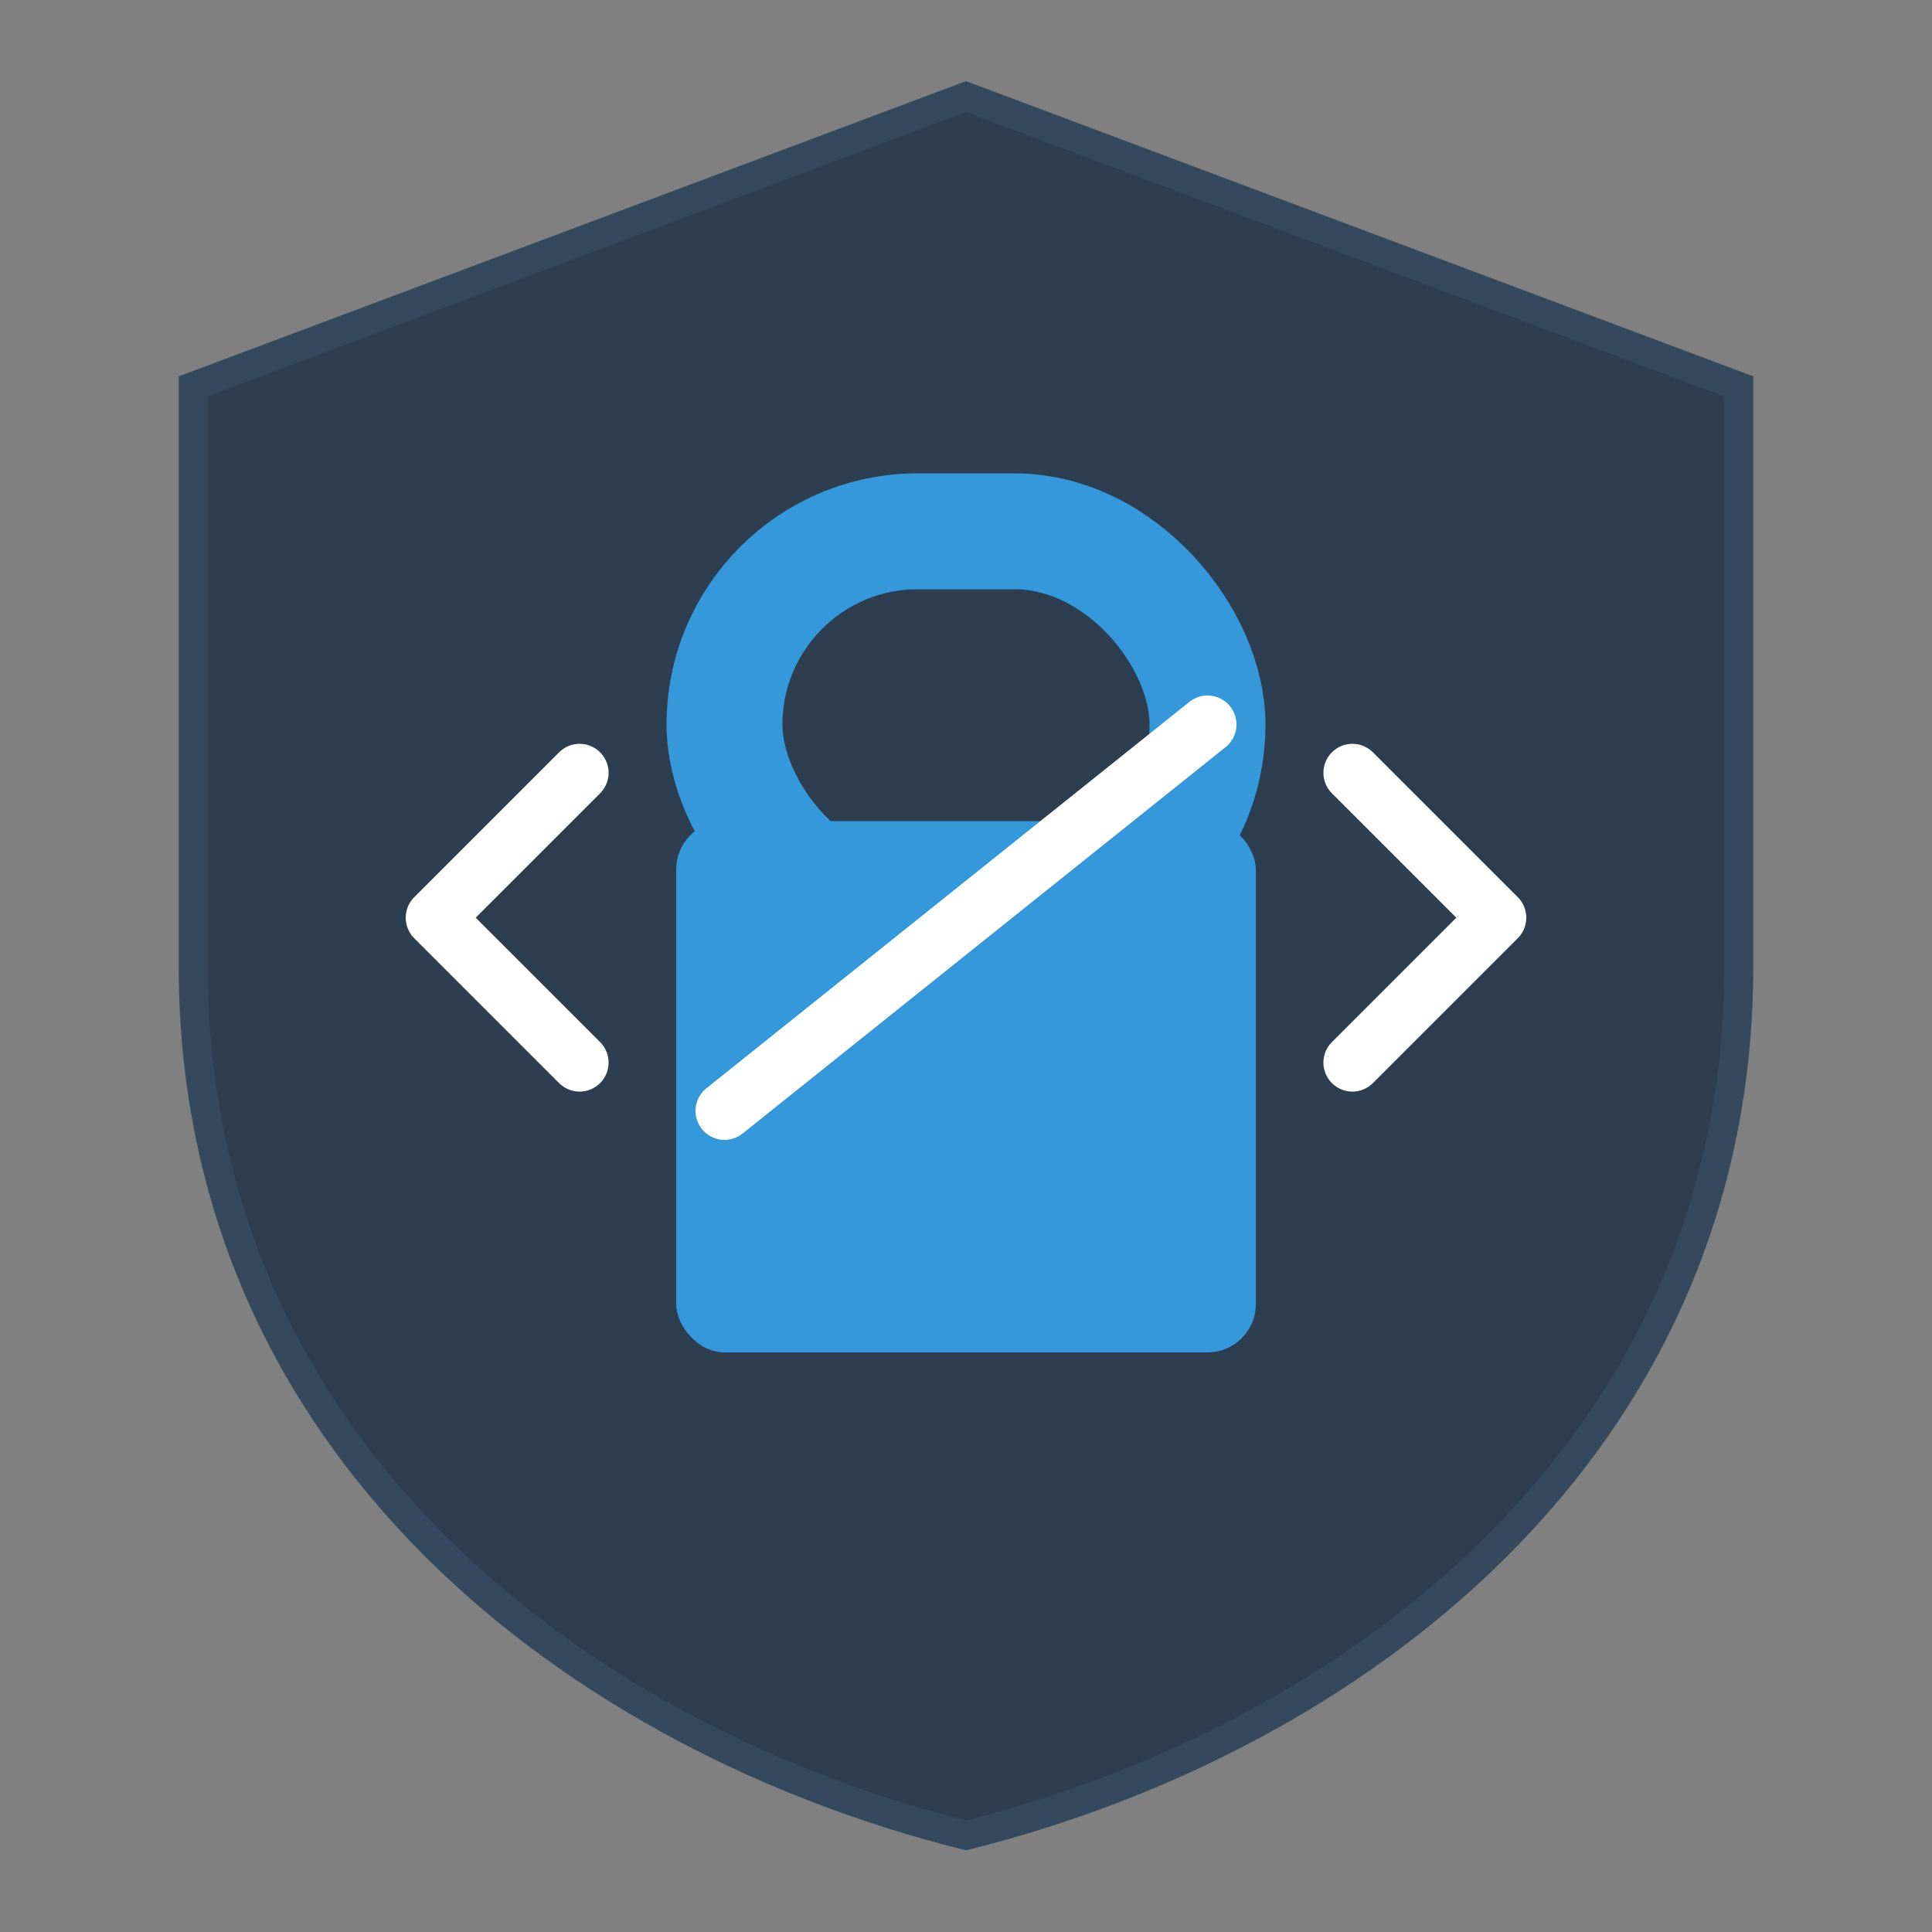 <svg xmlns="http://www.w3.org/2000/svg" viewBox="0 0 200 200"><rect x="0" y="0" width="200" height="200" fill="#808080" stroke="none"/><path d="m100 10 80 30v60c0 50-40 80-80 90-40-10-80-40-80-90V40z" fill="#2c3e50" stroke="#34495e" stroke-width="3"/><rect x="70" y="85" width="60" height="55" rx="5" ry="5" fill="#3498db"/><rect x="75" y="55" width="50" height="40" rx="20" ry="20" fill="none" stroke="#3498db" stroke-width="12"/><path d="M60 110 45 95l15-15M140 110l15-15-15-15" fill="none" stroke="#fff" stroke-width="6" stroke-linecap="round" stroke-linejoin="round"/><path stroke="#fff" stroke-width="6" stroke-linecap="round" d="m75 115 50-40"/></svg>